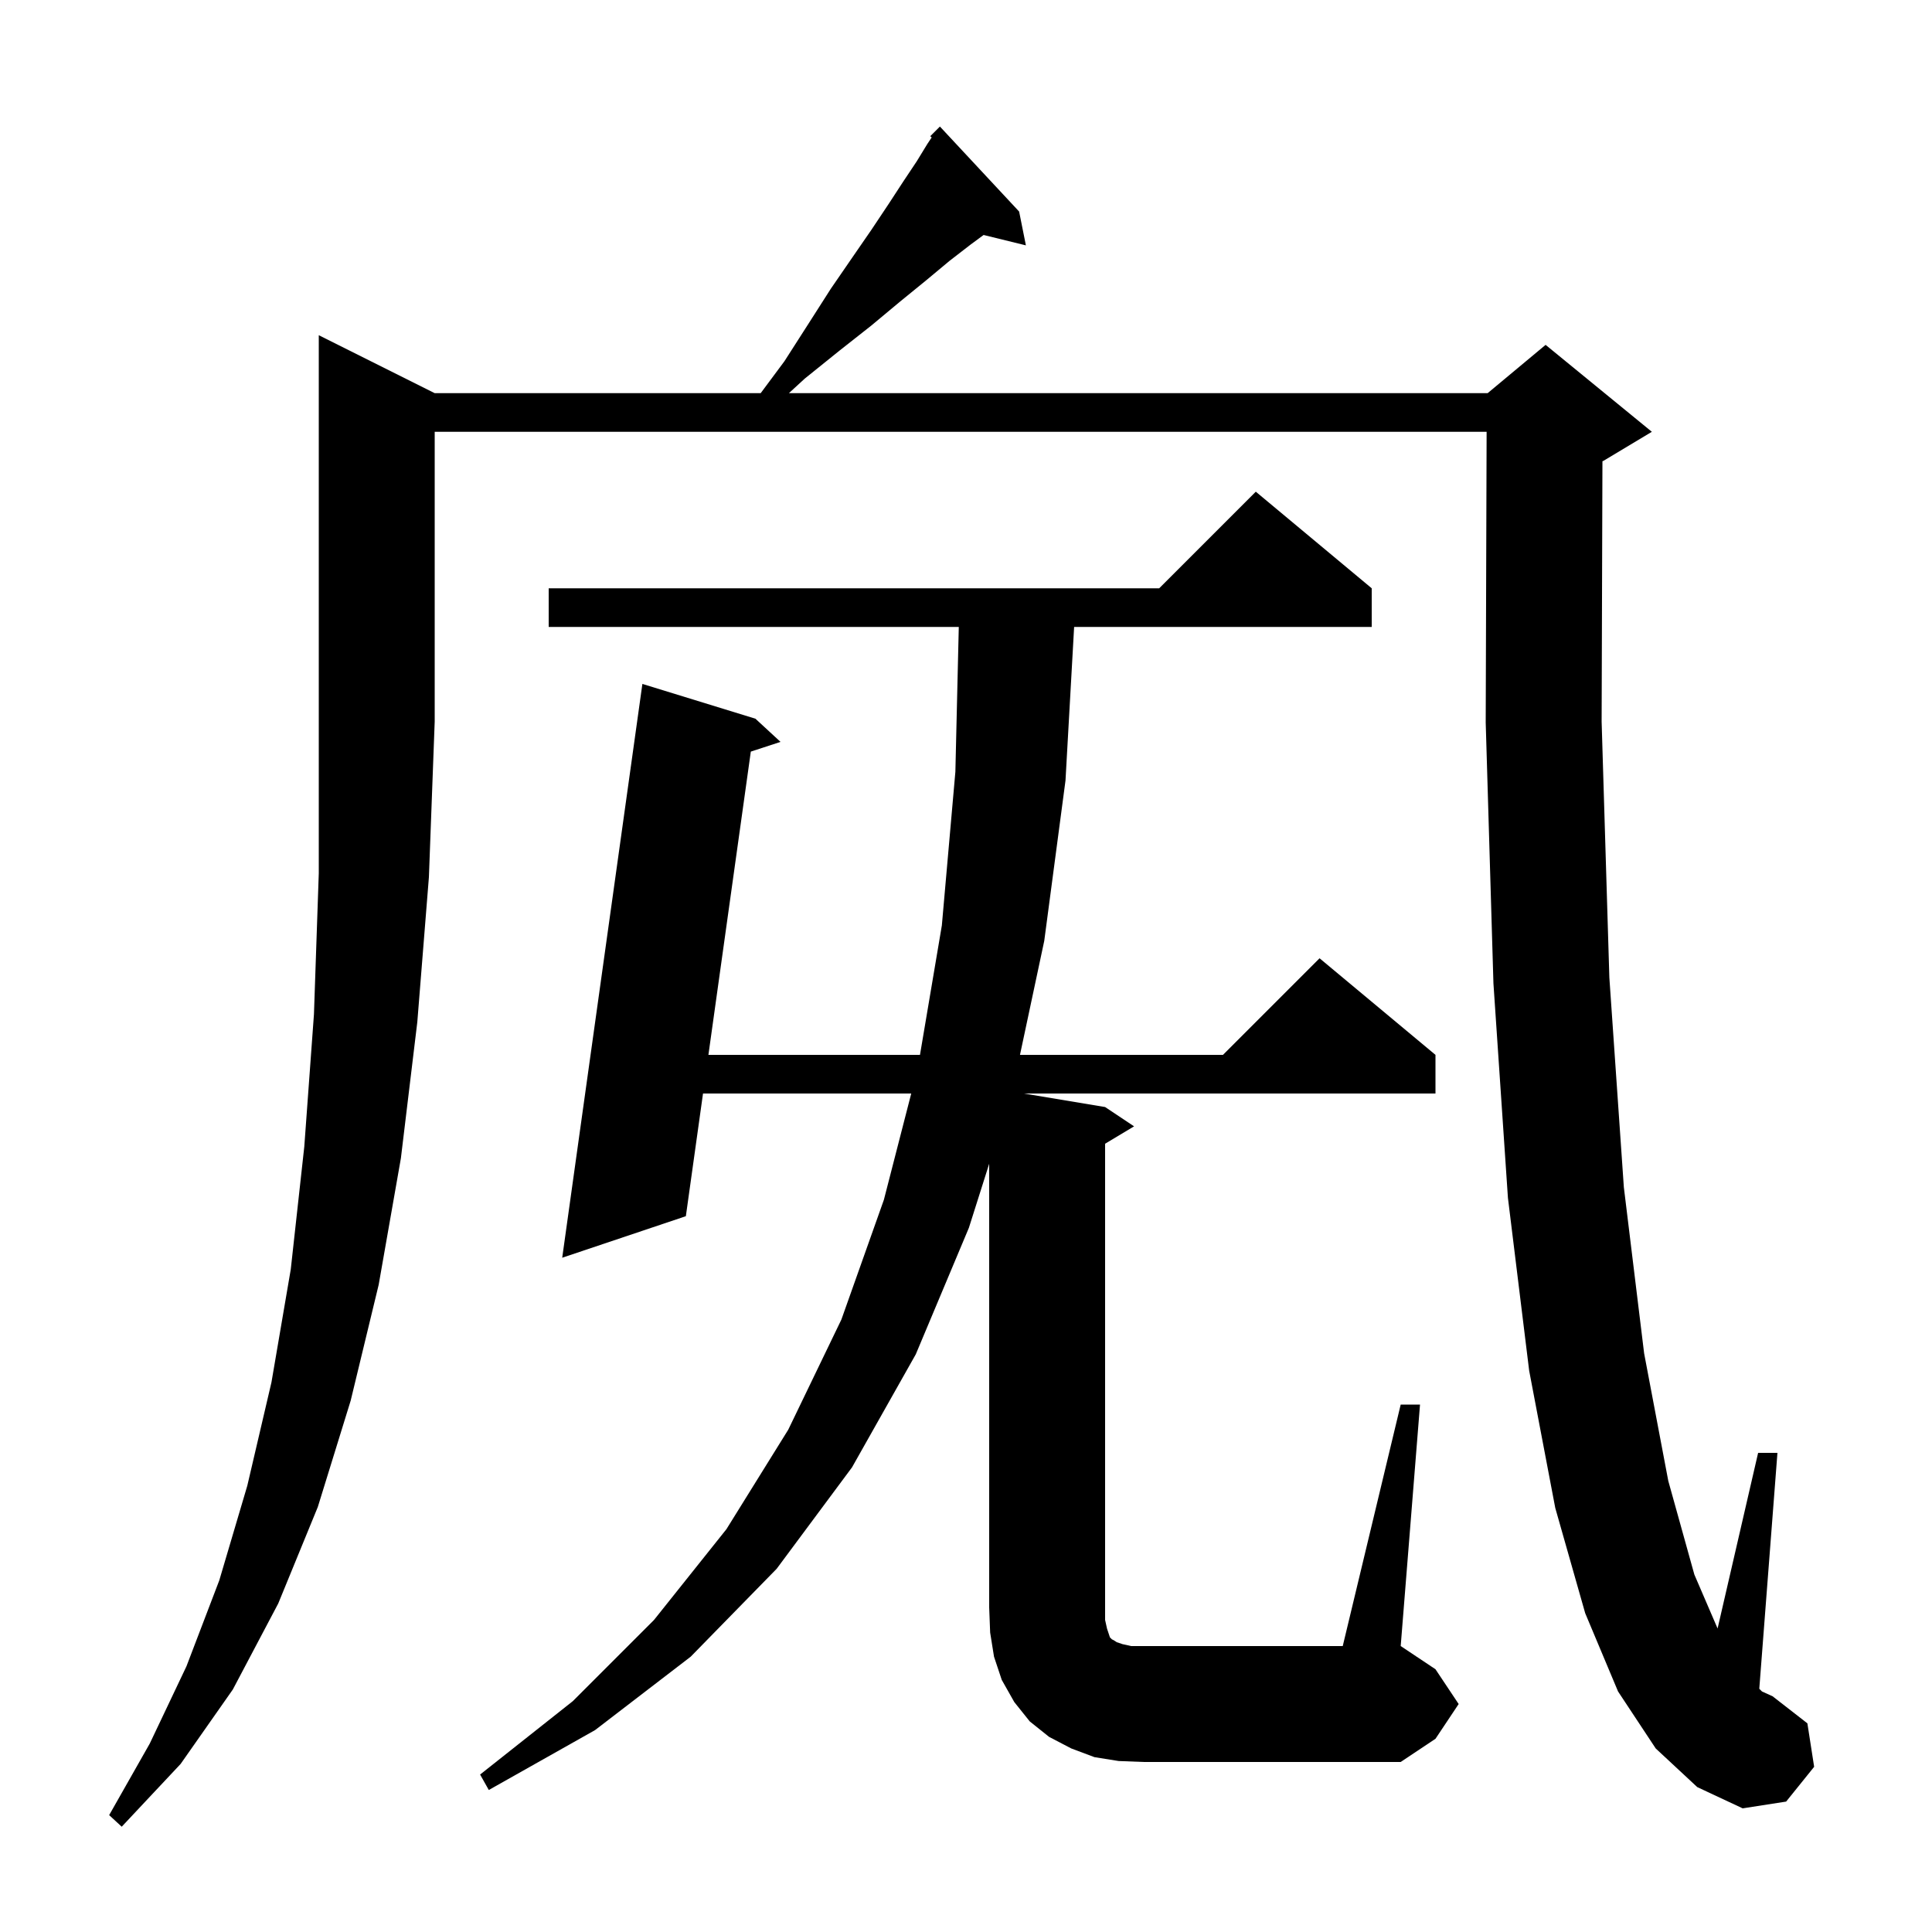 <svg xmlns="http://www.w3.org/2000/svg" xmlns:xlink="http://www.w3.org/1999/xlink" version="1.1" baseProfile="full" viewBox="0 0 200 200" width="200" height="200"><g fill="currentColor"><path d="M 45.0 40.7 L 78.746 40.7 L 81.2 37.4 L 83.7 33.5 L 86.0 29.9 L 88.2 26.7 L 90.2 23.8 L 92.0 21.1 L 93.5 18.8 L 94.9 16.7 L 96.0 14.9 L 96.449 14.226 L 96.3 14.1 L 97.3 13.1 L 105.5 21.9 L 106.2 25.4 L 101.823 24.325 L 100.5 25.3 L 98.3 27.0 L 95.9 29.0 L 93.2 31.2 L 90.2 33.7 L 86.9 36.3 L 83.3 39.2 L 81.668 40.7 L 154.0 40.7 L 160.0 35.7 L 171.0 44.7 L 166.0 47.7 L 165.884 47.748 L 165.8 74.7 L 166.6 101.2 L 168.1 122.9 L 170.2 140.1 L 172.7 153.3 L 175.4 163.0 L 177.804 168.581 L 182.0 150.4 L 184.0 150.4 L 182.121 174.821 L 182.4 175.1 L 183.5 175.6 L 187.1 178.4 L 187.8 182.9 L 184.9 186.5 L 180.4 187.2 L 175.7 185.0 L 171.4 181.0 L 167.5 175.1 L 164.1 167.0 L 161.0 156.1 L 158.3 141.9 L 156.1 124.0 L 154.6 101.8 L 153.8 74.8 L 153.894 44.7 L 45.0 44.7 L 45.0 74.7 L 44.4 90.8 L 43.2 105.8 L 41.5 119.9 L 39.2 133.0 L 36.3 145.0 L 32.9 156.0 L 28.8 166.0 L 24.1 174.9 L 18.7 182.6 L 12.6 189.1 L 11.3 187.9 L 15.5 180.5 L 19.3 172.5 L 22.7 163.6 L 25.6 153.8 L 28.1 143.1 L 30.1 131.4 L 31.5 118.7 L 32.5 105.0 L 33.0 90.4 L 33.0 34.7 Z M 145.0 145.4 L 147.0 145.4 L 145.0 170.4 L 148.6 172.8 L 151.0 176.4 L 148.6 180.0 L 145.0 182.4 L 118.4 182.4 L 115.8 182.3 L 113.3 181.9 L 110.9 181.0 L 108.6 179.8 L 106.6 178.2 L 105.0 176.2 L 103.7 173.9 L 102.9 171.5 L 102.5 169.0 L 102.4 166.4 L 102.4 120.473 L 100.3 127.1 L 94.8 140.2 L 88.2 151.9 L 80.4 162.4 L 71.5 171.5 L 61.6 179.1 L 50.6 185.3 L 49.7 183.7 L 59.3 176.1 L 67.7 167.7 L 75.2 158.3 L 81.6 148.0 L 87.1 136.6 L 91.5 124.2 L 94.331 113.2 L 72.776 113.2 L 71.0 125.9 L 58.2 130.2 L 66.5 70.8 L 78.2 74.4 L 80.8 76.8 L 77.724 77.806 L 73.335 109.2 L 95.236 109.2 L 97.5 95.8 L 98.9 79.9 L 99.253 64.9 L 56.8 64.9 L 56.8 60.9 L 120.0 60.9 L 130.0 50.9 L 142.0 60.9 L 142.0 64.9 L 111.193 64.9 L 110.3 80.8 L 108.1 97.4 L 105.588 109.2 L 126.6 109.2 L 136.6 99.2 L 148.6 109.2 L 148.6 113.2 L 106.0 113.2 L 114.4 114.6 L 117.4 116.6 L 114.4 118.4 L 114.4 167.7 L 114.6 168.6 L 114.9 169.5 L 115.1 169.7 L 115.3 169.8 L 115.6 170.0 L 116.2 170.2 L 117.1 170.4 L 139.0 170.4 Z "/></g></svg>